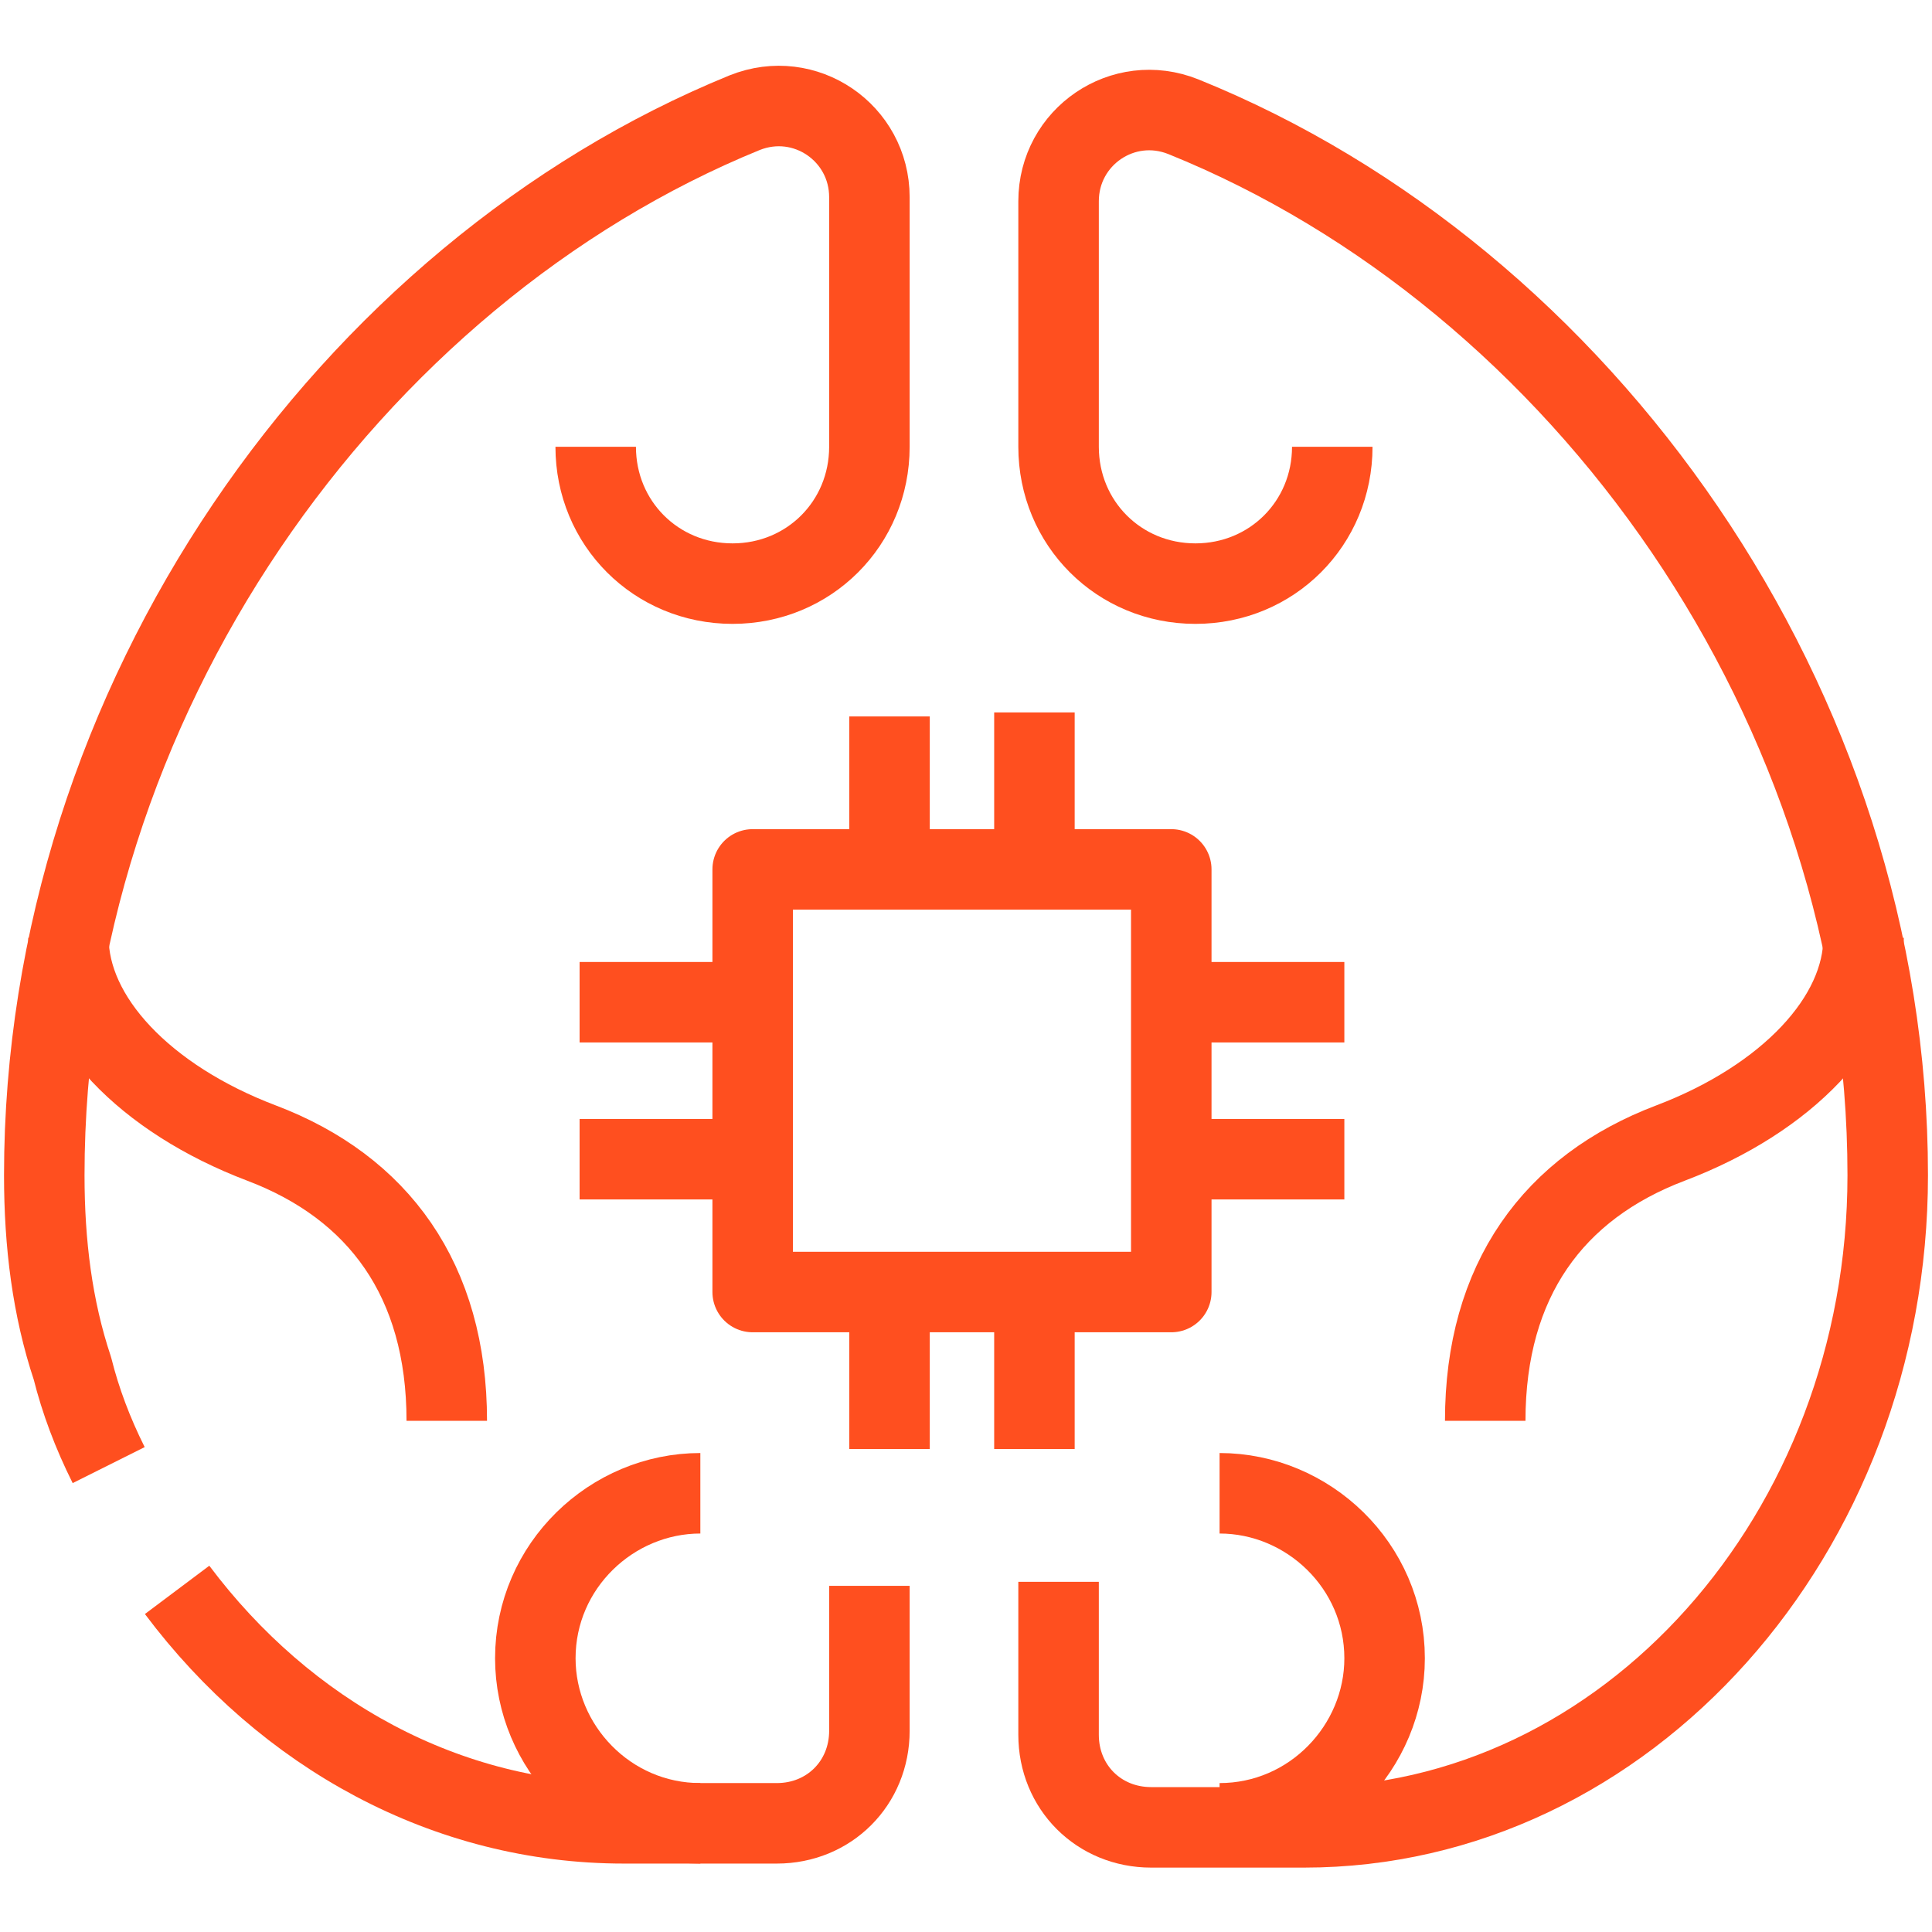 <?xml version="1.0" encoding="UTF-8"?> <!-- Generator: Adobe Illustrator 22.1.0, SVG Export Plug-In . SVG Version: 6.00 Build 0) --> <svg xmlns="http://www.w3.org/2000/svg" xmlns:xlink="http://www.w3.org/1999/xlink" id="Layer_1" x="0px" y="0px" viewBox="0 0 48 48" style="enable-background:new 0 0 48 48;" xml:space="preserve"> <style type="text/css"> .st0{fill:none;stroke:#FF4F1F;stroke-width:2;stroke-linejoin:round;stroke-miterlimit:10;} </style> <g> <path class="st0" d="M4.4,39.5c2.7,3.6,6.7,5.8,11.1,5.8h3.8c1.3,0,2.3-1,2.3-2.3v-3.6"></path> <path class="st0" d="M14.8,11.1c0,1.9,1.5,3.4,3.4,3.4l0,0c1.9,0,3.4-1.5,3.4-3.4V4.9c0-1.6-1.6-2.7-3.1-2.1 C8.7,6.8,1.1,17.4,1.1,29.2l0,0c0,1.7,0.2,3.3,0.7,4.8c0.2,0.8,0.5,1.6,0.9,2.4"></path> <path class="st0" d="M17.4,45.3c-2.3,0-4.1-1.9-4.1-4.1l0,0c0-2.3,1.9-4.1,4.1-4.1"></path> <path class="st0" d="M11.1,35.3c0-3.5-1.7-5.8-4.6-6.9l0,0c-2.9-1.1-4.8-3.1-4.8-5.1"></path> <path class="st0" d="M33.1,11.1c0,1.9-1.5,3.4-3.4,3.4l0,0c-1.9,0-3.4-1.5-3.4-3.4V5c0-1.6,1.6-2.7,3.1-2.1 c9.9,4,17.5,14.6,17.5,26.3l0,0c0,8.9-6.5,16.2-14.5,16.2h-3.8c-1.3,0-2.3-1-2.3-2.3v-3.8"></path> <path class="st0" d="M30.3,45.3c2.3,0,4.1-1.9,4.1-4.1l0,0c0-2.3-1.9-4.1-4.1-4.1"></path> <path class="st0" d="M36.9,35.3c0-3.5,1.7-5.8,4.6-6.9l0,0c2.9-1.1,4.8-3.1,4.8-5.1"></path> </g> <g> <line class="st0" x1="22.1" y1="32.3" x2="22.1" y2="36"></line> <line class="st0" x1="22.1" y1="17.8" x2="22.1" y2="21.4"></line> <line class="st0" x1="25.7" y1="32.2" x2="25.7" y2="36"></line> <line class="st0" x1="25.7" y1="17.7" x2="25.7" y2="21.4"></line> </g> <line class="st0" x1="29.3" y1="24.9" x2="33.4" y2="24.9"></line> <line class="st0" x1="14.4" y1="24.9" x2="18.6" y2="24.9"></line> <line class="st0" x1="29.5" y1="28.8" x2="33.4" y2="28.8"></line> <polyline class="st0" points="14.4,28.8 17.9,28.8 18.7,28.8 "></polyline> <g> <polygon class="st0" points="29.1,32.1 18.7,32.1 18.7,28.8 18.7,21.6 29.1,21.6 "></polygon> </g> </svg> 